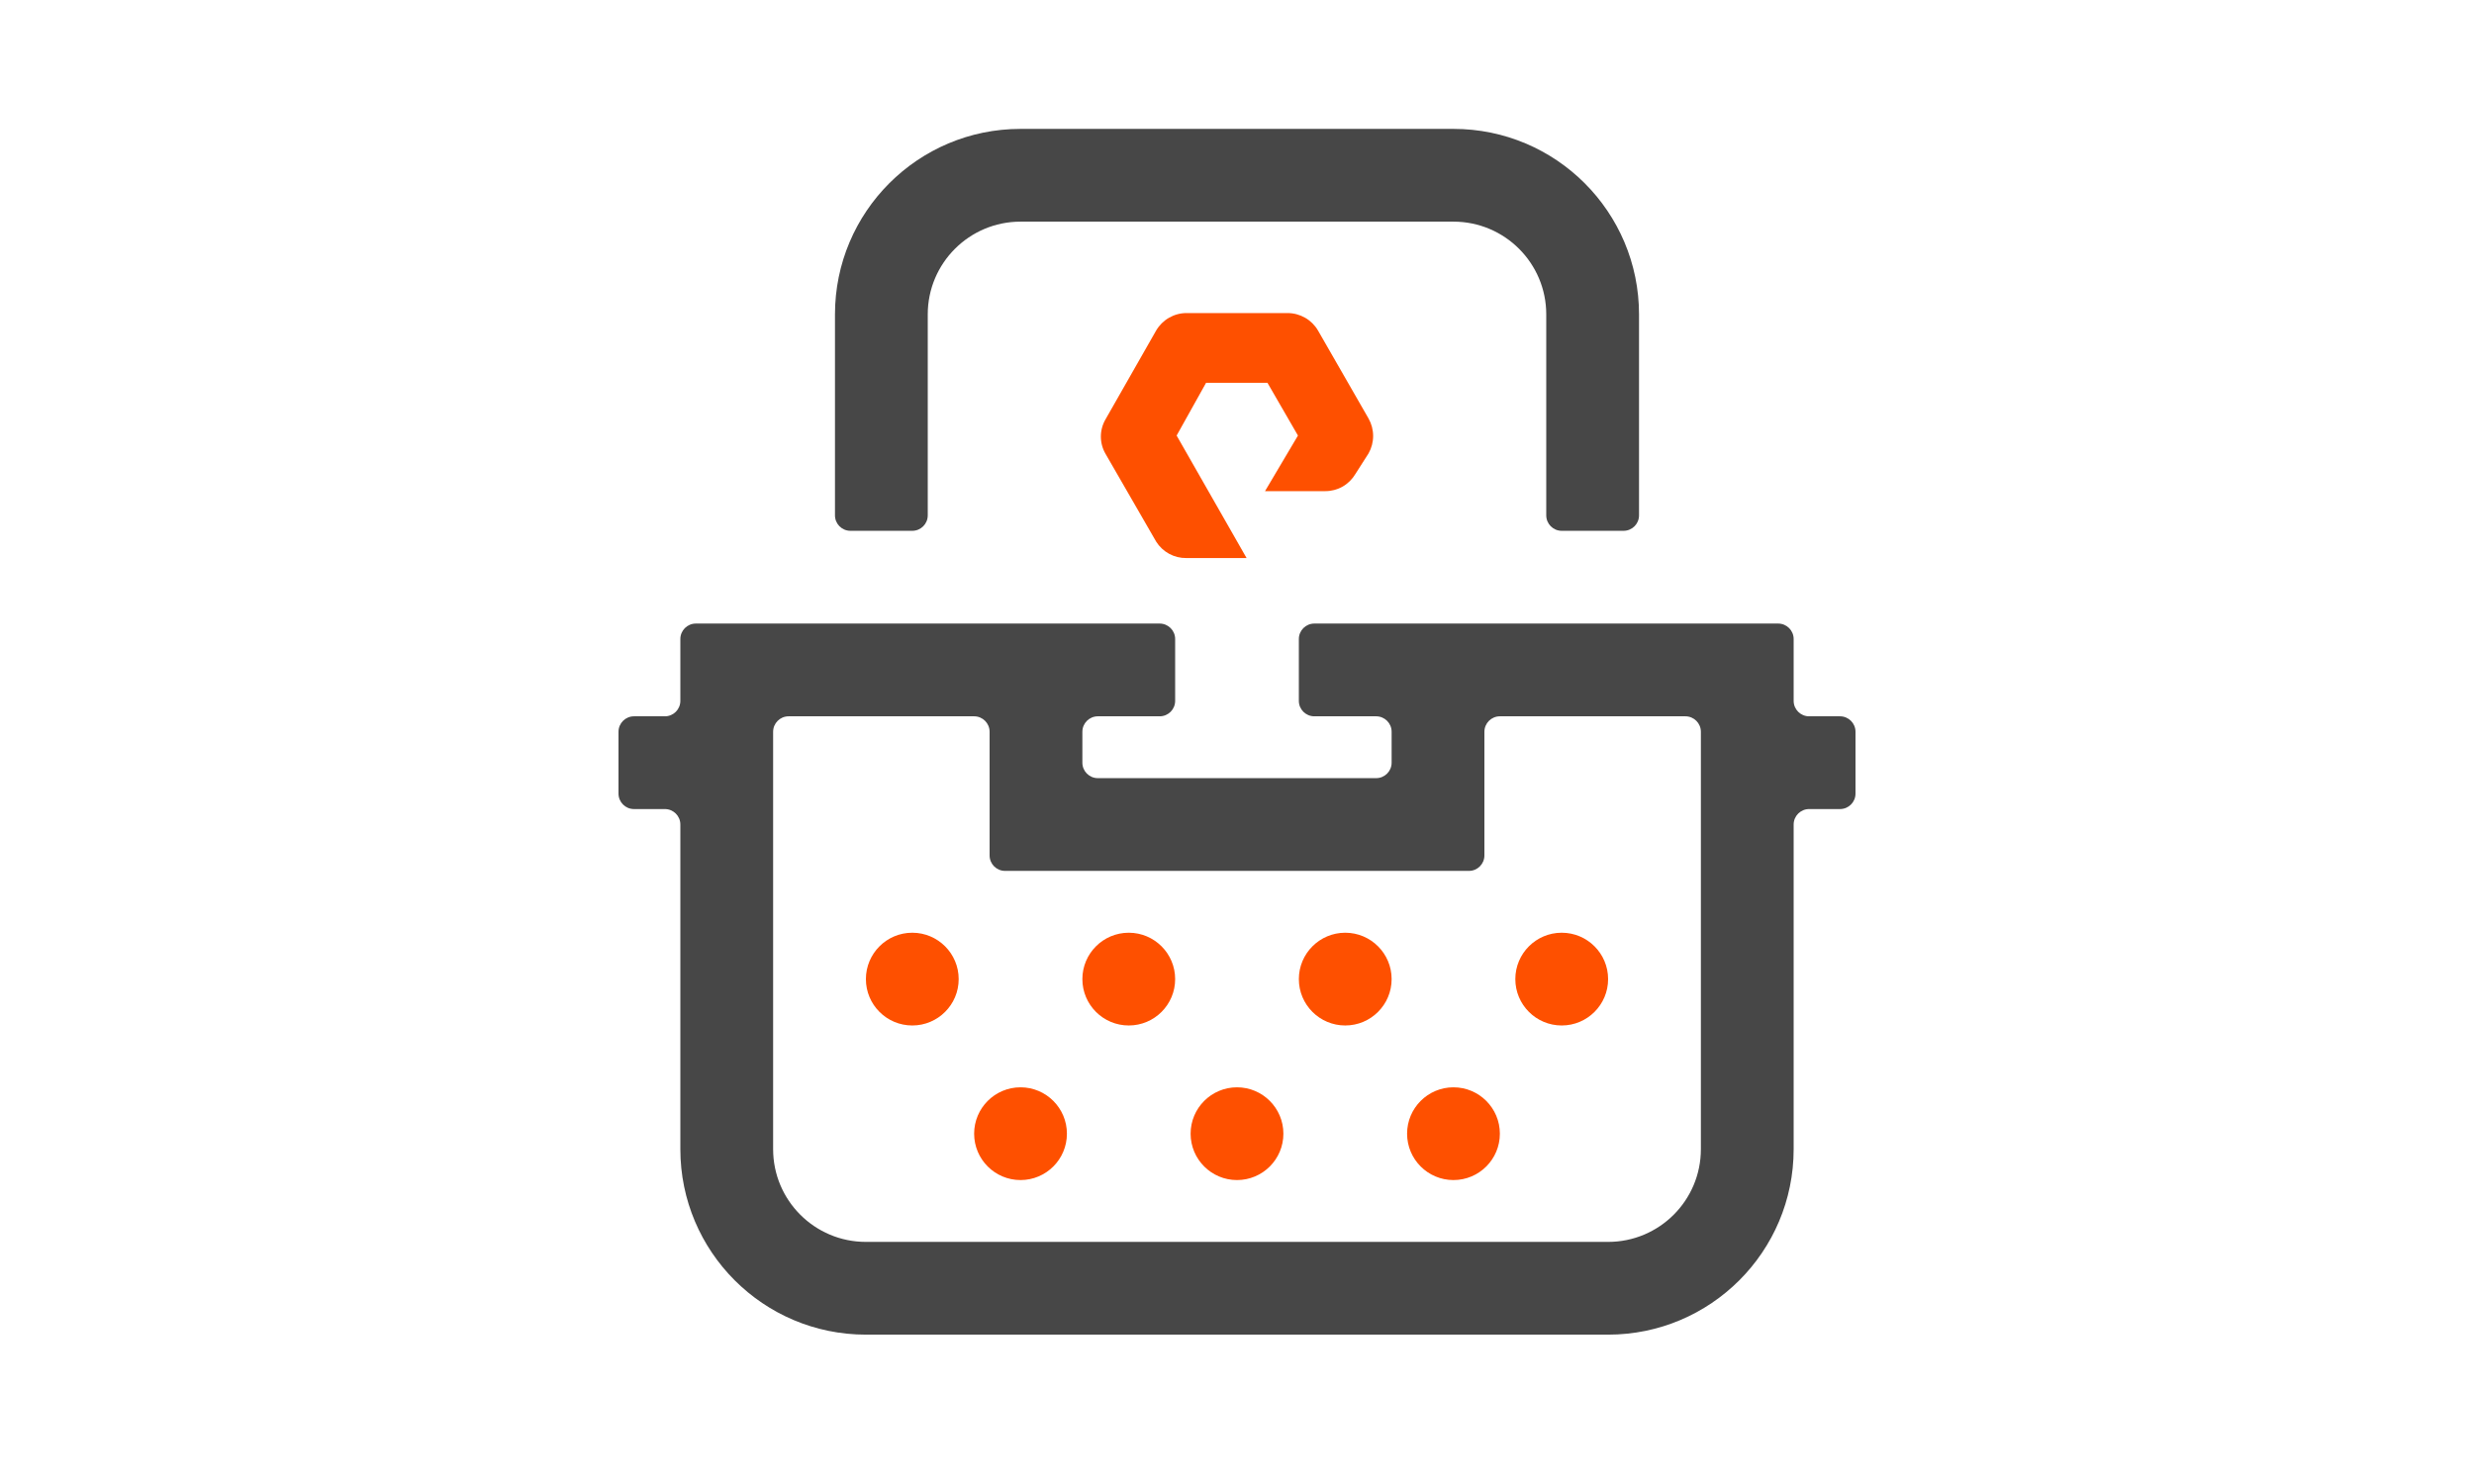 <svg xmlns="http://www.w3.org/2000/svg" fill="none" viewBox="0 0 48 48" width="80"><path fill="#474747" d="M31 7.169H17C15.343 7.169 14 8.513 14 10.169V16.669C14 16.946 13.776 17.169 13.5 17.169H11.5C11.224 17.169 11 16.946 11 16.669V10.169C11 6.856 13.686 4.169 17 4.169H31C34.314 4.169 37 6.856 37 10.169V16.669C37 16.946 36.776 17.169 36.5 17.169H34.5C34.224 17.169 34 16.946 34 16.669V10.169C34 8.513 32.657 7.169 31 7.169Z"/><path fill="#474747" d="M26.5 23.169C26.224 23.169 26 22.946 26 22.669V20.669C26 20.393 26.224 20.169 26.5 20.169H41.5C41.776 20.169 42 20.393 42 20.669V22.669C42 22.946 42.224 23.169 42.5 23.169H43.5C43.776 23.169 44 23.393 44 23.669V25.669C44 25.946 43.776 26.169 43.5 26.169H42.5C42.224 26.169 42 26.393 42 26.669V37.169C42 40.483 39.314 43.169 36 43.169H12C8.686 43.169 6 40.483 6 37.169V26.669C6 26.393 5.776 26.169 5.5 26.169H4.5C4.224 26.169 4 25.946 4 25.669V23.669C4 23.393 4.224 23.169 4.5 23.169H5.5C5.776 23.169 6 22.946 6 22.669V20.669C6 20.393 6.224 20.169 6.5 20.169H21.5C21.776 20.169 22 20.393 22 20.669V22.669C22 22.946 21.776 23.169 21.5 23.169H19.5C19.224 23.169 19 23.393 19 23.669V24.669C19 24.946 19.224 25.169 19.5 25.169H28.5C28.776 25.169 29 24.946 29 24.669V23.669C29 23.393 28.776 23.169 28.5 23.169H26.5ZM38.5 23.169C38.776 23.169 39 23.393 39 23.669V37.169C39 38.826 37.657 40.169 36 40.169H12C10.343 40.169 9 38.826 9 37.169V23.669C9 23.393 9.224 23.169 9.5 23.169H15.5C15.776 23.169 16 23.393 16 23.669V27.669C16 27.946 16.224 28.169 16.5 28.169H31.5C31.776 28.169 32 27.946 32 27.669V23.669C32 23.393 32.224 23.169 32.5 23.169H38.5Z" clip-rule="evenodd" fill-rule="evenodd"/><path fill="#FE5000" d="M15 31.669C15 32.498 14.328 33.169 13.5 33.169C12.672 33.169 12 32.498 12 31.669C12 30.841 12.672 30.169 13.5 30.169C14.328 30.169 15 30.841 15 31.669Z"/><path fill="#FE5000" d="M22 31.669C22 32.498 21.328 33.169 20.5 33.169C19.672 33.169 19 32.498 19 31.669C19 30.841 19.672 30.169 20.5 30.169C21.328 30.169 22 30.841 22 31.669Z"/><path fill="#FE5000" d="M27.5 33.169C28.328 33.169 29 32.498 29 31.669C29 30.841 28.328 30.169 27.5 30.169C26.672 30.169 26 30.841 26 31.669C26 32.498 26.672 33.169 27.5 33.169Z"/><path fill="#FE5000" d="M34.5 33.169C35.328 33.169 36 32.498 36 31.669C36 30.841 35.328 30.169 34.5 30.169C33.672 30.169 33 30.841 33 31.669C33 32.498 33.672 33.169 34.5 33.169Z"/><path fill="#FE5000" d="M24 38.169C24.828 38.169 25.5 37.498 25.5 36.669C25.5 35.841 24.828 35.169 24 35.169C23.172 35.169 22.5 35.841 22.5 36.669C22.5 37.498 23.172 38.169 24 38.169Z"/><path fill="#FE5000" d="M18.5 36.669C18.5 37.498 17.828 38.169 17 38.169C16.172 38.169 15.5 37.498 15.5 36.669C15.5 35.841 16.172 35.169 17 35.169C17.828 35.169 18.5 35.841 18.5 36.669Z"/><path fill="#FE5000" d="M31 38.169C31.828 38.169 32.5 37.498 32.5 36.669C32.5 35.841 31.828 35.169 31 35.169C30.172 35.169 29.5 35.841 29.5 36.669C29.5 37.498 30.172 38.169 31 38.169Z"/><path fill="#FE5000" d="M24.31 18.05H22.365C22.17 18.053 21.978 18.006 21.806 17.913C21.635 17.82 21.49 17.684 21.386 17.519L19.752 14.685C19.651 14.514 19.598 14.32 19.598 14.121C19.598 13.923 19.651 13.728 19.752 13.557L21.386 10.69C21.486 10.519 21.629 10.377 21.801 10.278C21.973 10.179 22.167 10.126 22.365 10.126H25.64C25.838 10.127 26.032 10.18 26.204 10.278C26.376 10.377 26.519 10.519 26.619 10.69L28.254 13.537C28.351 13.709 28.402 13.903 28.402 14.101C28.402 14.299 28.351 14.493 28.254 14.665L27.83 15.329C27.73 15.498 27.588 15.639 27.418 15.737C27.247 15.835 27.054 15.886 26.858 15.886H24.906L25.971 14.088L24.985 12.382H23L22.048 14.088L24.31 18.05Z" clip-rule="evenodd" fill-rule="evenodd"/></svg>